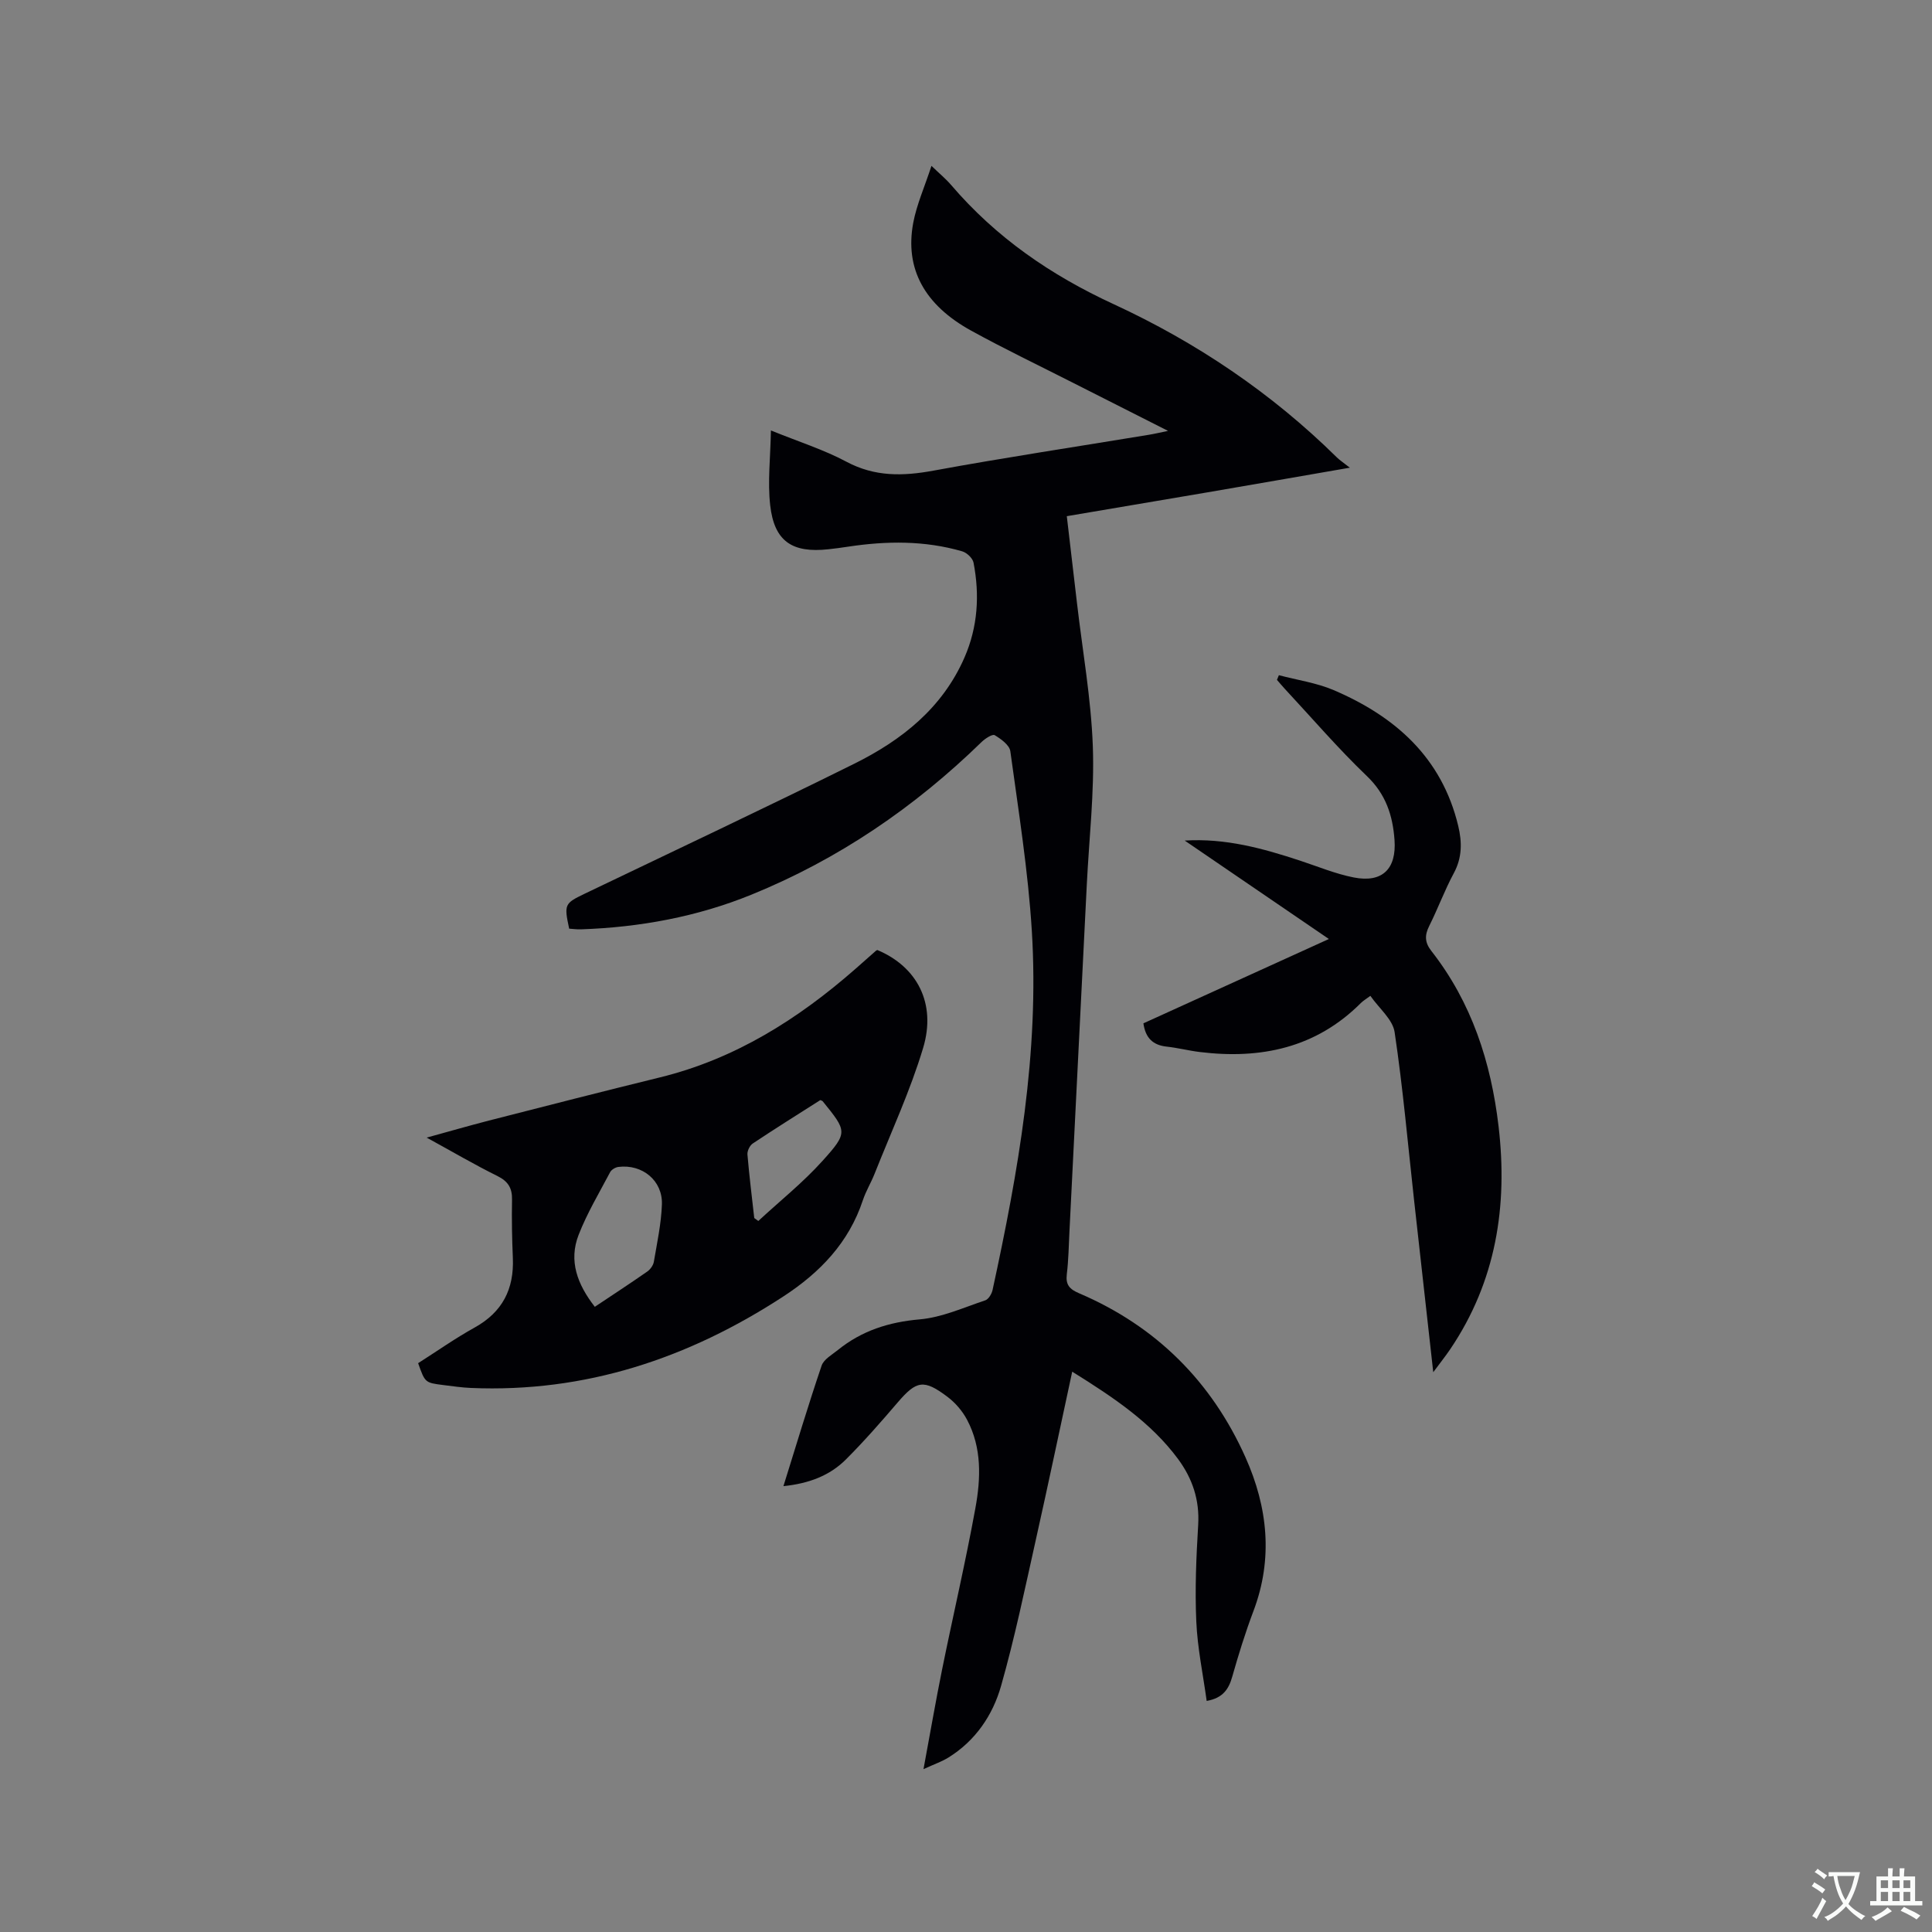 <svg enable-background="new 0 0 400 400" viewBox="0 0 400 400" xmlns="http://www.w3.org/2000/svg"><rect x="0" y="0" width="400" height="400" fill="#808080" stroke="none"/><g fill="#010105"><path d="m221.99 283.99c-2.61 12.1-5 23.49-7.54 34.84-2.26 10.11-4.36 20.27-7.19 30.22-1.72 6.06-5.29 11.34-10.87 14.81-1.38.86-2.95 1.39-5.19 2.42 1.39-7.46 2.53-14.11 3.87-20.72 2.25-11.1 4.84-22.14 6.87-33.29 1.13-6.16 1.37-12.52-1.73-18.34-.96-1.81-2.43-3.52-4.07-4.75-4.9-3.69-6.41-3.34-10.3 1.2-3.44 4.02-6.94 8.02-10.68 11.76-3.39 3.4-7.73 5.01-12.96 5.55 2.67-8.55 5.14-16.8 7.91-24.96.45-1.31 2.16-2.25 3.38-3.24 4.94-3.99 10.54-5.77 16.93-6.33 4.61-.4 9.09-2.45 13.57-3.94.68-.23 1.33-1.33 1.51-2.14 5.32-24.5 9.69-49.15 8.13-74.34-.77-12.44-2.76-24.82-4.45-37.19-.17-1.28-1.92-2.55-3.24-3.34-.47-.28-1.98.7-2.72 1.42-13.9 13.54-29.65 24.28-47.64 31.6-11.3 4.6-23.14 6.76-35.31 7.18-.82.03-1.65-.09-2.43-.14-1.08-5.03-.95-5.23 3.18-7.22 18.61-8.93 37.3-17.73 55.79-26.9 9.85-4.88 18.3-11.53 22.88-22.03 2.76-6.33 3.16-12.93 1.87-19.63-.18-.92-1.38-2.06-2.34-2.34-7.77-2.26-15.68-2.17-23.61-.97-1.36.21-2.73.39-4.1.54-7.52.82-11.21-1.66-12.05-9.11-.55-4.86.05-9.85.15-15.49 5.81 2.36 10.96 3.98 15.64 6.48 5.9 3.14 11.7 3 18.02 1.84 14.79-2.72 29.67-4.96 44.51-7.41 1.12-.18 2.22-.44 4.05-.82-7.01-3.54-13.41-6.77-19.8-10.02-6.99-3.55-14.06-6.94-20.92-10.71-9.72-5.34-13.8-12.84-12.04-22.32.71-3.79 2.34-7.41 3.78-11.82 1.73 1.67 3 2.71 4.06 3.95 9.3 10.87 20.62 18.67 33.67 24.69 17.09 7.89 32.68 18.38 46.18 31.7.6.59 1.31 1.05 2.71 2.15-10.44 1.81-19.94 3.47-29.45 5.1-9.59 1.64-19.19 3.25-29.15 4.94.72 6.11 1.42 12.06 2.11 18.01 1.15 9.89 2.92 19.76 3.28 29.68.34 9.5-.78 19.05-1.25 28.58-1.2 23.93-2.39 47.86-3.59 71.79-.15 2.96-.19 5.94-.55 8.89-.26 2.19.56 3.09 2.55 3.94 15.91 6.8 27.42 18.25 34.45 33.98 4.59 10.27 5.76 20.94 1.64 31.82-1.68 4.45-3.09 9.01-4.39 13.59-.73 2.58-1.93 4.41-5.29 5.01-.75-5.48-1.91-10.95-2.15-16.46-.3-6.64-.01-13.33.39-19.98.31-5.16-1.17-9.58-4.16-13.64-5.58-7.53-13.18-12.65-21.92-18.09z"/><path d="m86.57 282.23c3.87-2.46 7.68-5.15 11.72-7.39 5.74-3.19 8.16-7.96 7.89-14.38-.17-4.02-.25-8.06-.17-12.08.05-2.4-.81-3.8-3.03-4.9-4.73-2.34-9.29-5.02-14.64-7.95 4.75-1.3 8.8-2.48 12.89-3.53 11.79-3.02 23.58-6.04 35.41-8.94 15.53-3.81 28.57-12.04 40.43-22.43 1.43-1.26 2.86-2.53 4.29-3.79.08-.07.19-.1.28-.15 8.21 3.44 12.27 11.02 9.48 20.29-2.67 8.88-6.61 17.37-10.04 26.02-.74 1.87-1.81 3.61-2.44 5.51-2.91 8.77-8.86 14.95-16.43 19.89-19.68 12.84-41.02 19.97-64.74 18.96-1.9-.08-3.79-.37-5.69-.6-3.78-.48-3.78-.49-5.21-4.53zm36.58-11.67c3.71-2.48 7.32-4.83 10.86-7.3.63-.44 1.23-1.28 1.36-2.01.67-3.94 1.53-7.9 1.67-11.87.18-4.95-4.05-8.4-9.01-7.78-.61.08-1.42.55-1.7 1.07-2.26 4.28-4.77 8.48-6.52 12.96-2.13 5.42-.26 10.31 3.34 14.93zm33.01-18.38c.28.2.56.41.84.61 4.46-4.13 9.26-7.96 13.31-12.46 5.3-5.89 5.05-6.11.01-12.34-.06-.07-.17-.09-.48-.23-4.6 2.93-9.34 5.89-13.99 8.99-.62.41-1.16 1.53-1.1 2.27.37 4.39.92 8.77 1.41 13.16z"/><path d="m245.28 174.03c8.45-.52 16.17 1.62 23.83 4.14 3.71 1.22 7.37 2.75 11.18 3.5 5.91 1.16 8.86-1.77 8.43-7.77-.37-5.08-1.79-9.47-5.74-13.24-5.96-5.71-11.36-12.01-16.99-18.06-.55-.6-1.07-1.22-1.61-1.84.13-.32.27-.64.4-.97 3.79 1.01 7.77 1.57 11.34 3.09 12.76 5.46 22.39 13.96 25.79 28.11.81 3.39.82 6.58-.92 9.8-1.9 3.53-3.29 7.34-5.09 10.93-.97 1.93-.92 3.42.45 5.17 8.35 10.66 12.35 23.04 13.91 36.29 1.94 16.5-.51 32.1-10 46.15-.98 1.45-2.08 2.82-3.52 4.77-1.38-12.39-2.69-24.04-3.98-35.69-1.28-11.58-2.3-23.2-4.02-34.72-.39-2.63-3.2-4.9-5.02-7.51-.99.73-1.52 1.04-1.94 1.46-9.31 9.33-20.75 11.71-33.36 10.17-2.31-.28-4.58-.87-6.89-1.12-2.82-.31-4.37-1.77-4.8-4.82 12.6-5.73 25.27-11.49 38.4-17.46-10.23-6.99-20.04-13.69-29.85-20.38z"/></g><path d="m377.9 391.2c-.2.3-.4.5-.6.8-.7-.6-1.4-1-2.2-1.5.2-.3.4-.5.5-.8.6.4 1.4.8 2.3 1.5zm-1.8 6.1c-.2-.2-.5-.4-.9-.6.4-.6.8-1.2 1.2-1.9s.7-1.3.9-1.9c.3.3.5.5.8.7-.7 1.3-1.4 2.6-2 3.7zm2.2-9c-.3.3-.5.5-.6.8-.6-.6-1.3-1.1-2-1.5.3-.3.5-.5.6-.7.6.5 1.3.9 2 1.4zm.3.2v-.9h2 4.5c-.3 1.3-.6 2.5-1 3.6s-.9 2.1-1.4 3c.4.5 1 1 1.6 1.4s1.2.8 1.9 1.1c-.3.2-.5.4-.8.8-.4-.3-1-.7-1.6-1.2s-1.2-1.1-1.6-1.6c-.5.6-1.1 1.1-1.7 1.6s-1.4.9-2.1 1.4c-.1-.3-.3-.5-.7-.8.6-.2 1.2-.5 1.9-1s1.4-1.1 2-1.8c-.5-.8-.9-1.6-1.2-2.5s-.6-2-.8-3.2c-.4.1-.7.1-1 .1zm2.5 2.7c.3 1 .7 1.7 1 2.2.3-.5.6-1.1 1-2s.6-1.9.9-3h-3.2-.4c.1.9.3 1.8.7 2.8z" fill="#fafbfa"/><path d="m396.5 388.5v1.5 3.6h1.5v.9c-.4 0-1 0-1.7 0h-7.9c-.5 0-.9 0-1.2 0v-.9h1.3v-3.5c0-.7 0-1.2 0-1.6h2.4c0-.8 0-1.4 0-1.7h1c0 .3-.1.8-.1 1.7h1.5c0-.8 0-1.4 0-1.7h1c0 .3-.1.9-.1 1.7zm-8.2 9.2c-.2-.3-.5-.5-.8-.8.8-.3 1.4-.6 1.9-.9s1-.7 1.4-1.1c.3.3.6.5.9.8-1.6 1-2.8 1.6-3.4 2zm2.6-6.8v-1.6h-1.5v1.6zm0 2.7v-1.9h-1.5v1.9zm2.4-2.7v-1.6h-1.5v1.6zm0 2.7v-1.9h-1.5v1.9zm.2 2 .7-.8c.4.2.9.5 1.6.8s1.3.7 1.8 1c-.3.3-.5.5-.8.8-.4-.3-1.5-1-3.3-1.8zm2-4.7v-1.6h-1.4v1.6zm0 2.7v-1.9h-1.4v1.9z" fill="#fafbfa"/></svg>